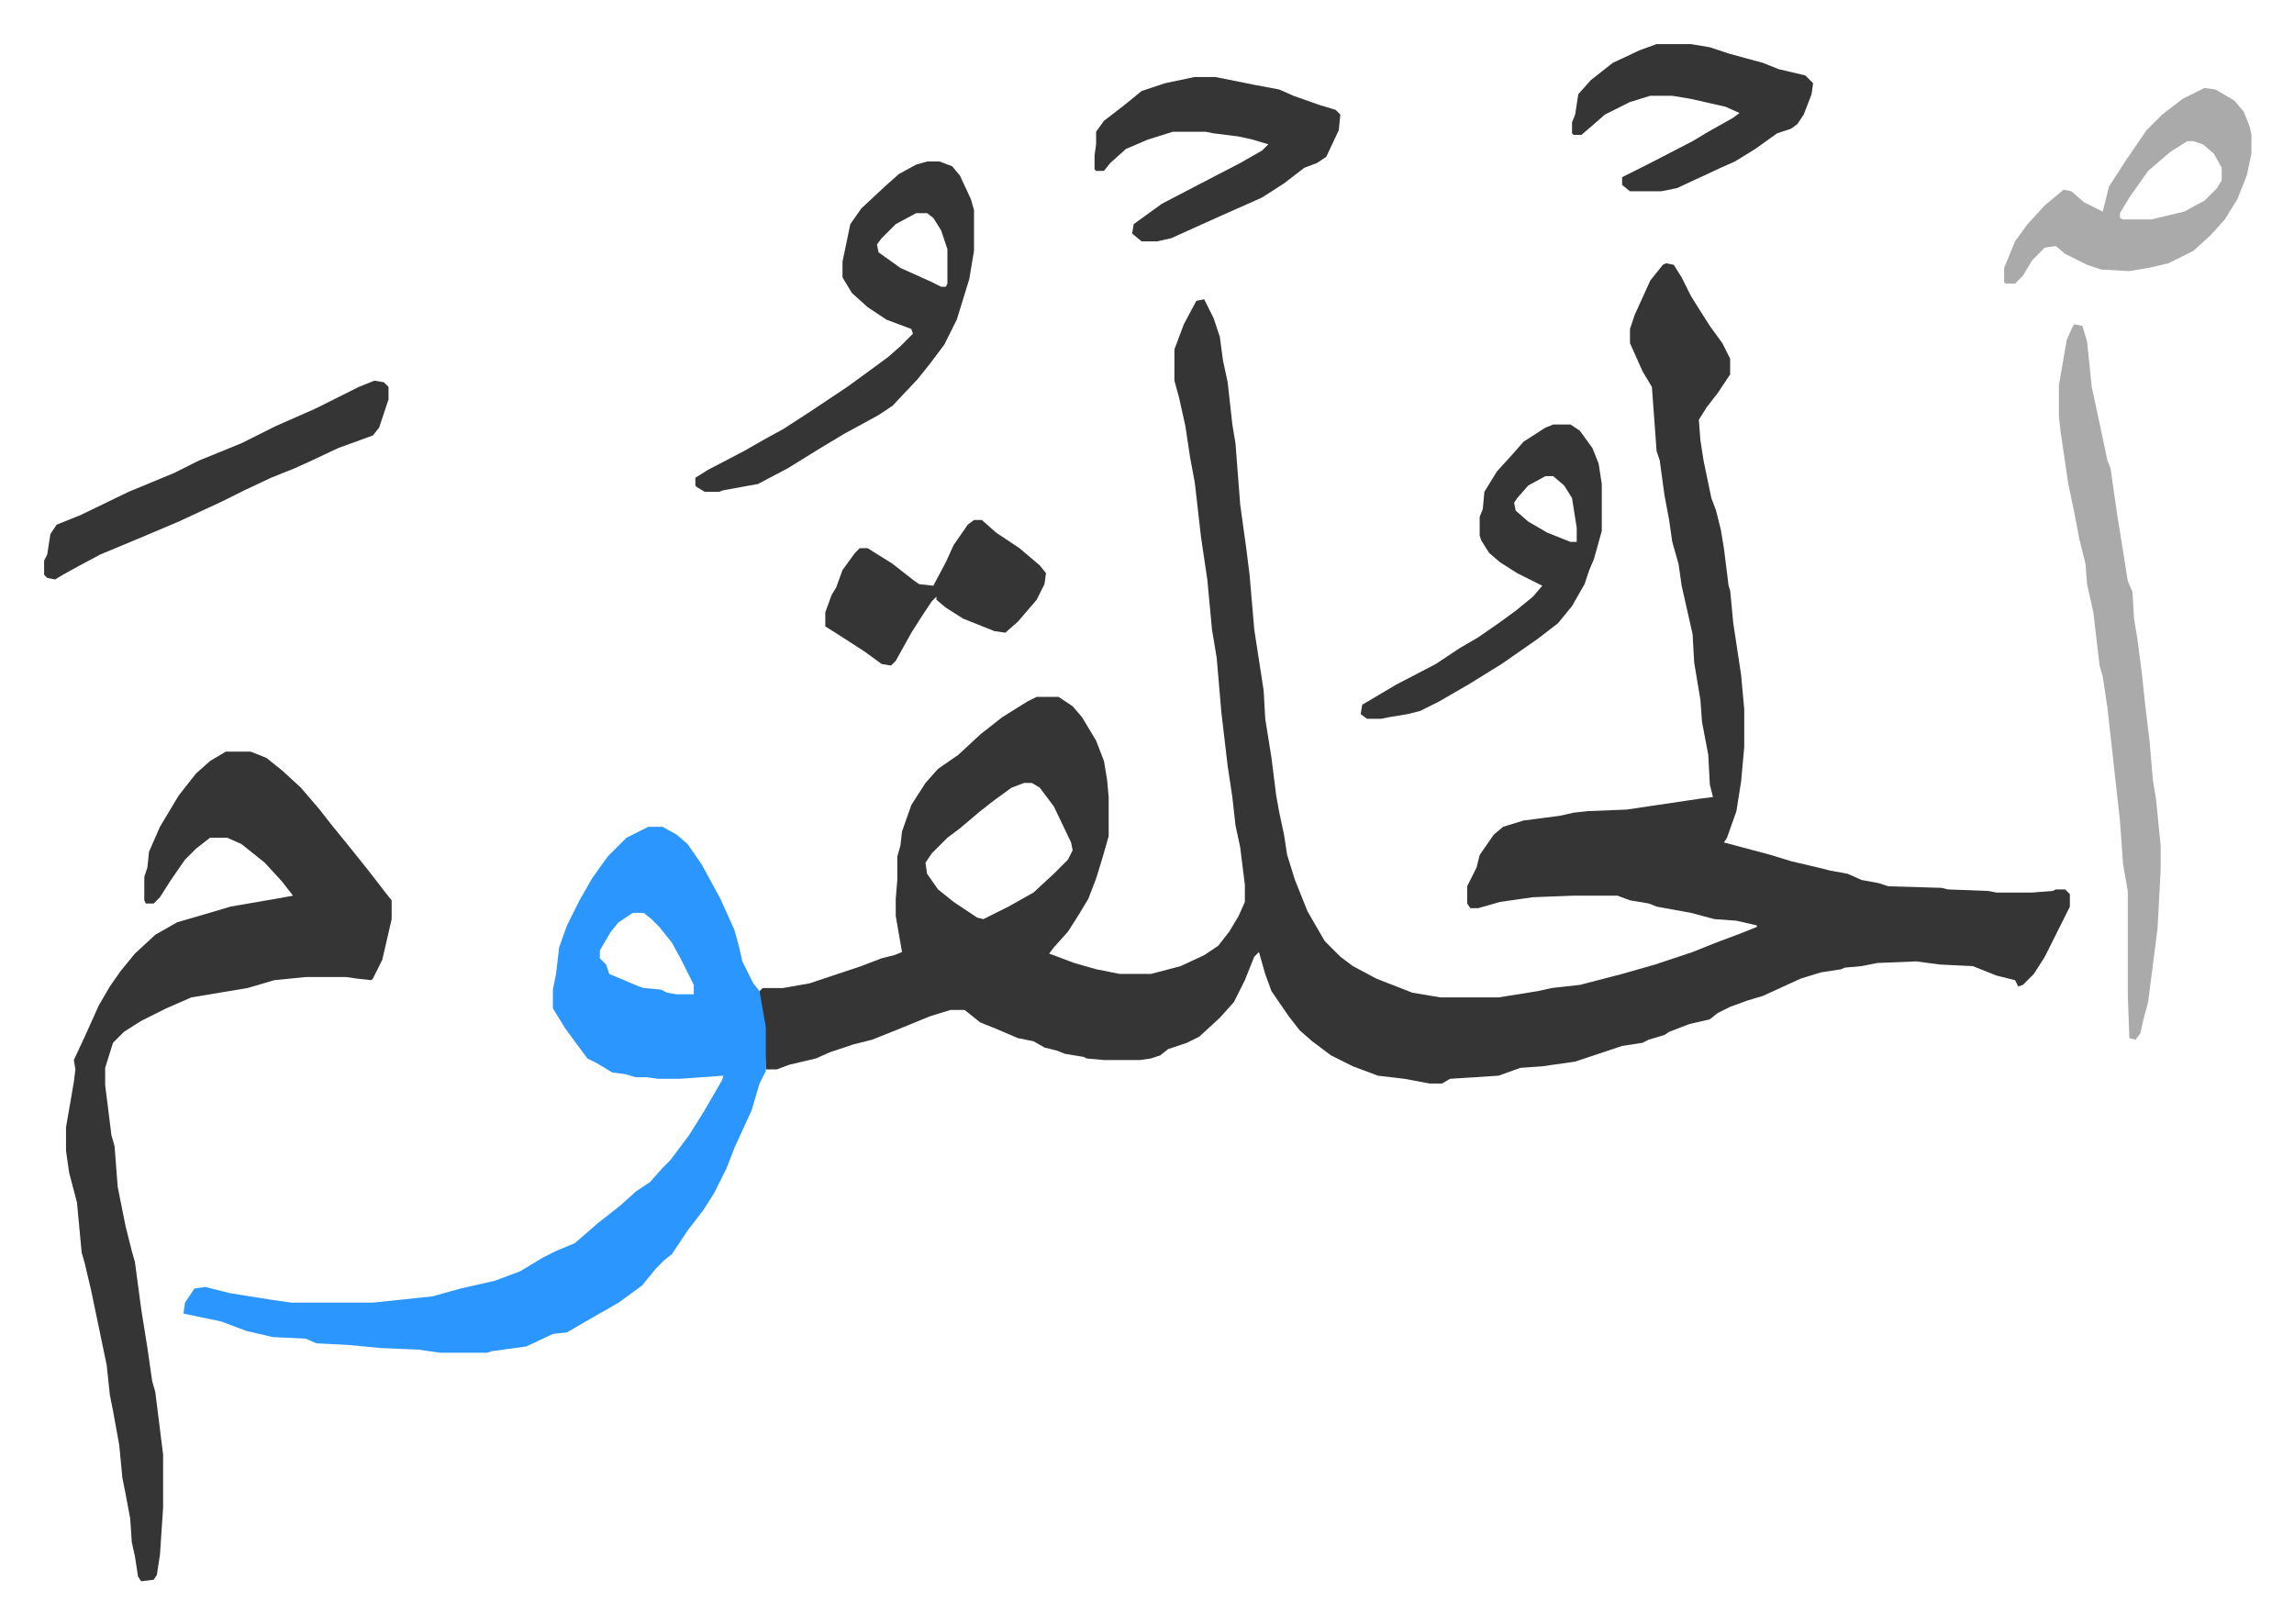 <svg xmlns="http://www.w3.org/2000/svg" role="img" viewBox="-28.18 290.82 1465.36 1037.36"><path fill="#353535" id="rule_normal" d="M1036 459l5 1 5 8 6 12 5 8 7 11 8 11 5 10v10l-8 12-7 9-5 8 1 13 2 13 5 24 3 8 3 12 2 12 3 24 1 3 2 21 5 33 2 22v24l-2 22-3 19-6 17-2 3 30 8 13 4 17 4 8 2 11 2 9 4 11 2 6 2 34 1 4 1 26 1 5 1h23l13-1 2-1h6l3 3v8l-8 16-8 16-7 11-7 7-3 1-2-4-12-3-15-6-21-1-15-2-25 1-10 2-11 1-2 1-13 2-13 4-24 11-10 3-11 4-8 4-5 4-13 3-13 5-3 2-10 3-4 2-13 2-30 10-21 3-14 1-14 5-31 2-5 3h-8l-16-3-17-2-16-6-14-7-12-9-8-7-7-9-11-16-4-11-4-14-3 3-6 15-7 14-9 10-13 12-8 4-12 4-5 4-6 2-7 1h-23l-11-1-2-1-12-2-5-2-8-2-7-4-10-2-14-6-10-4-10-8h-9l-13 4-22 9-15 6-12 3-15 5-9 4-17 4-8 3h-7l-1-27-3-18v-5l2-2h13l17-3 12-4 21-7 13-5 8-2 5-2-4-23v-11l1-12v-15l2-7 1-9 6-17 9-14 8-9 13-9 14-13 14-11 16-10 6-3h14l9 6 6 7 9 15 5 13 2 12 1 11v25l-4 14-4 13-5 13-6 10-7 11-9 10-3 4 16 6 14 4 15 3h20l19-5 15-7 9-6 7-9 6-10 4-9v-11l-3-24-3-14-2-18-3-20-4-34-3-35-3-18-3-32-4-27-4-35-3-16-3-20-4-18-3-11v-20l6-16 8-15 5-1 6 12 4 12 2 15 3 14 3 27 2 12 3 39 4 29 2 16 3 35 6 39 1 18 4 25 3 24 2 11 3 14 2 13 5 16 8 20 11 19 10 10 8 6 15 8 23 9 18 3h37l25-4 9-2 18-2 27-7 21-6 24-8 15-6 16-6 10-4v-1l-13-3-14-1-15-4-22-4-5-2-12-2-8-3h-28l-26 1-21 3-14 4h-5l-2-3v-11l6-12 2-8 9-13 6-5 13-4 23-3 9-2 9-1 25-1 47-7 8-1-2-8-1-19-4-21-1-14-4-24-1-18-7-31-2-14-4-14-2-14-3-16-3-22-2-6-3-41-6-10-4-9-4-9v-9l3-9 10-22 8-10zM626 791l-8 3-11 8-9 7-13 11-8 6-10 10-4 6 1 7 7 10 10 8 15 10 4 1 16-8 16-9 13-12 9-9 3-6-1-5-11-23-9-12-5-3z"/><path fill="#2c96ff" id="rule_madd_permissible_2_4_6" d="M386 819h9l9 5 7 6 9 13 6 11 6 11 9 20 3 11 2 9 7 14 4 5 4 23v28l-4 8-5 17-11 24-5 13-8 16-7 11-10 13-10 15-5 4-5 5-9 11-15 11-21 12-12 7-9 1-17 8-22 3-3 1h-30l-14-2-24-1-21-2-20-1-7-3-21-1-17-4-16-6-24-5 1-7 6-9 7-1 16 4 25 4 14 2h52l38-4 18-5 22-5 16-6 15-9 8-4 12-5 15-13 14-11 10-9 9-6 8-9 5-5 12-16 10-16 11-19 1-3-28 2h-14l-7-1h-7l-7-2-8-1-10-6-6-3-14-19-8-13v-12l2-10 2-17 5-14 8-16 8-14 10-14 12-12zm-10 55l-9 6-5 6-7 12v5l4 4 2 6 19 8 3 1 11 1 4 2 6 1h11v-6l-8-16-6-11-8-10-5-5-5-4z"/><path fill="#353535" id="rule_normal" d="M116 771h16l10 4 10 8 12 11 12 14 7 9 13 16 12 15 10 13 4 5v12l-6 26-6 12-1 1-9-1-7-1h-26l-20 2-17 5-36 6-16 7-16 8-11 7-7 7-5 16v11l4 32 2 7 2 26 5 25 4 16 2 7 4 30 4 25 3 21 2 7 3 24 2 16v34l-2 30-2 13-2 3-8 1-2-3-2-13-2-9-1-15-3-16-2-10-2-21-4-22-2-10-2-19-5-24-5-24-4-17-2-7-3-32-5-19-2-14v-15l5-29 1-8-1-6 7-15 9-20 7-12 7-10 9-11 13-12 14-8 24-7 10-3 29-5 11-2-7-9-11-12-10-8-5-4-9-4h-11l-9 7-7 7-9 13-7 11-4 4h-5l-1-2v-15l2-6 1-10 7-16 12-20 11-14 9-8z"/><path fill="#aaa" id="rule_hamzat_wasl" d="M1297 498l5 1 3 10 3 29 6 28 4 19 2 5 4 28 4 25 3 19 3 7 1 17 2 12 3 23 2 19 3 25 2 24 2 12 3 30v16l-2 37-6 47-3 11-2 9-3 4-4-1-1-28v-66l-3-17-2-28-5-45-3-27-3-20-2-7-4-34-4-18-1-13-4-16-3-16-4-19-5-34-1-9v-20l5-29 4-9z"/><path fill="#353535" id="rule_normal" d="M564 394h8l8 3 5 6 7 15 2 7v26l-3 18-8 26-8 16-9 12-8 10-16 17-9 6-22 12-15 9-21 13-19 10-22 4-3 1h-9l-5-3-1-1v-5l8-5 23-12 14-8 11-6 17-11 24-16 11-8 15-11 8-7 8-8-1-3-16-6-12-8-10-9-6-10v-10l5-24 7-10 15-14 9-8 11-6zm-7 33l-13 7-9 9-3 4 1 5 14 10 20 9 6 3h3l1-2v-22l-4-12-5-8-4-3zm407 135h11l6 4 8 11 4 10 2 13v30l-5 18-3 7-3 9-8 14-9 11-13 10-23 16-21 13-19 11-12 6-8 2-12 2-5 1h-9l-4-3 1-6 22-13 25-13 15-10 12-7 13-9 11-8 11-9 6-7-16-8-11-7-7-6-5-8-1-3v-12l2-5 1-11 8-13 10-11 7-8 14-9zm-5 33l-11 6-7 8-2 3 1 5 8 7 12 7 15 6h4v-9l-3-19-5-8-7-6zM735 340h13l25 5 16 3 9 4 17 6 10 3 3 3-1 10-8 17-6 4-8 3-13 10-14 9-27 12-20 9-11 5-9 2h-10l-6-5 1-6 18-13 23-12 27-14 14-8 4-4-10-3-9-2-16-2-5-1h-21l-16 5-14 6-10 9-4 5h-5l-1-1v-9l1-7v-8l5-7 13-10 11-9 15-5z"/><path fill="#aaa" id="rule_hamzat_wasl" d="M1380 347l7 1 12 7 6 7 4 10 1 5v12l-3 14-6 15-8 13-9 10-11 10-16 8-13 3-12 2-18-1-9-3-14-7-6-5-7 1-8 8-6 10-5 5h-6l-1-1v-9l7-17 8-11 11-12 12-10 5 1 8 7 12 6 4-16 11-17 13-19 10-10 13-10zm-11 34l-11 7-14 12-12 17-6 10v3l2 1h18l21-5 13-7 8-8 3-5v-8l-5-9-7-6-6-2z"/><path fill="#353535" id="rule_normal" d="M1030 319h22l12 2 12 4 22 6 10 4 17 4 5 5-1 7-5 13-4 6-4 3-9 3-14 10-13 8-9 4-28 13-10 2h-20l-5-4v-5l16-8 29-15 10-6 16-9 4-3-9-4-22-5-12-2h-14l-13 4-16 8-8 7-7 6h-5l-1-1v-7l2-5 2-13 8-9 14-11 17-8zM211 534l6 1 3 3v8l-6 18-4 5-22 8-17 8-11 5-15 6-17 8-14 7-28 13-26 11-24 10-15 8-9 5-5 3-5-1-2-2v-9l2-4 2-13 4-6 15-6 31-15 29-12 16-8 27-11 22-11 25-11 28-14zm383 89h5l9 8 15 10 13 11 4 5-1 7-5 10-12 14-8 7-7-1-10-4-10-4-11-7-6-5v-2l-3 3-6 9-7 11-10 18-3 3-6-1-11-8-17-11-8-5v-9l4-11 3-5 4-11 8-11 3-3h5l8 5 8 5 14 11 3 2 9 1 8-15 5-11 9-13z"/></svg>
